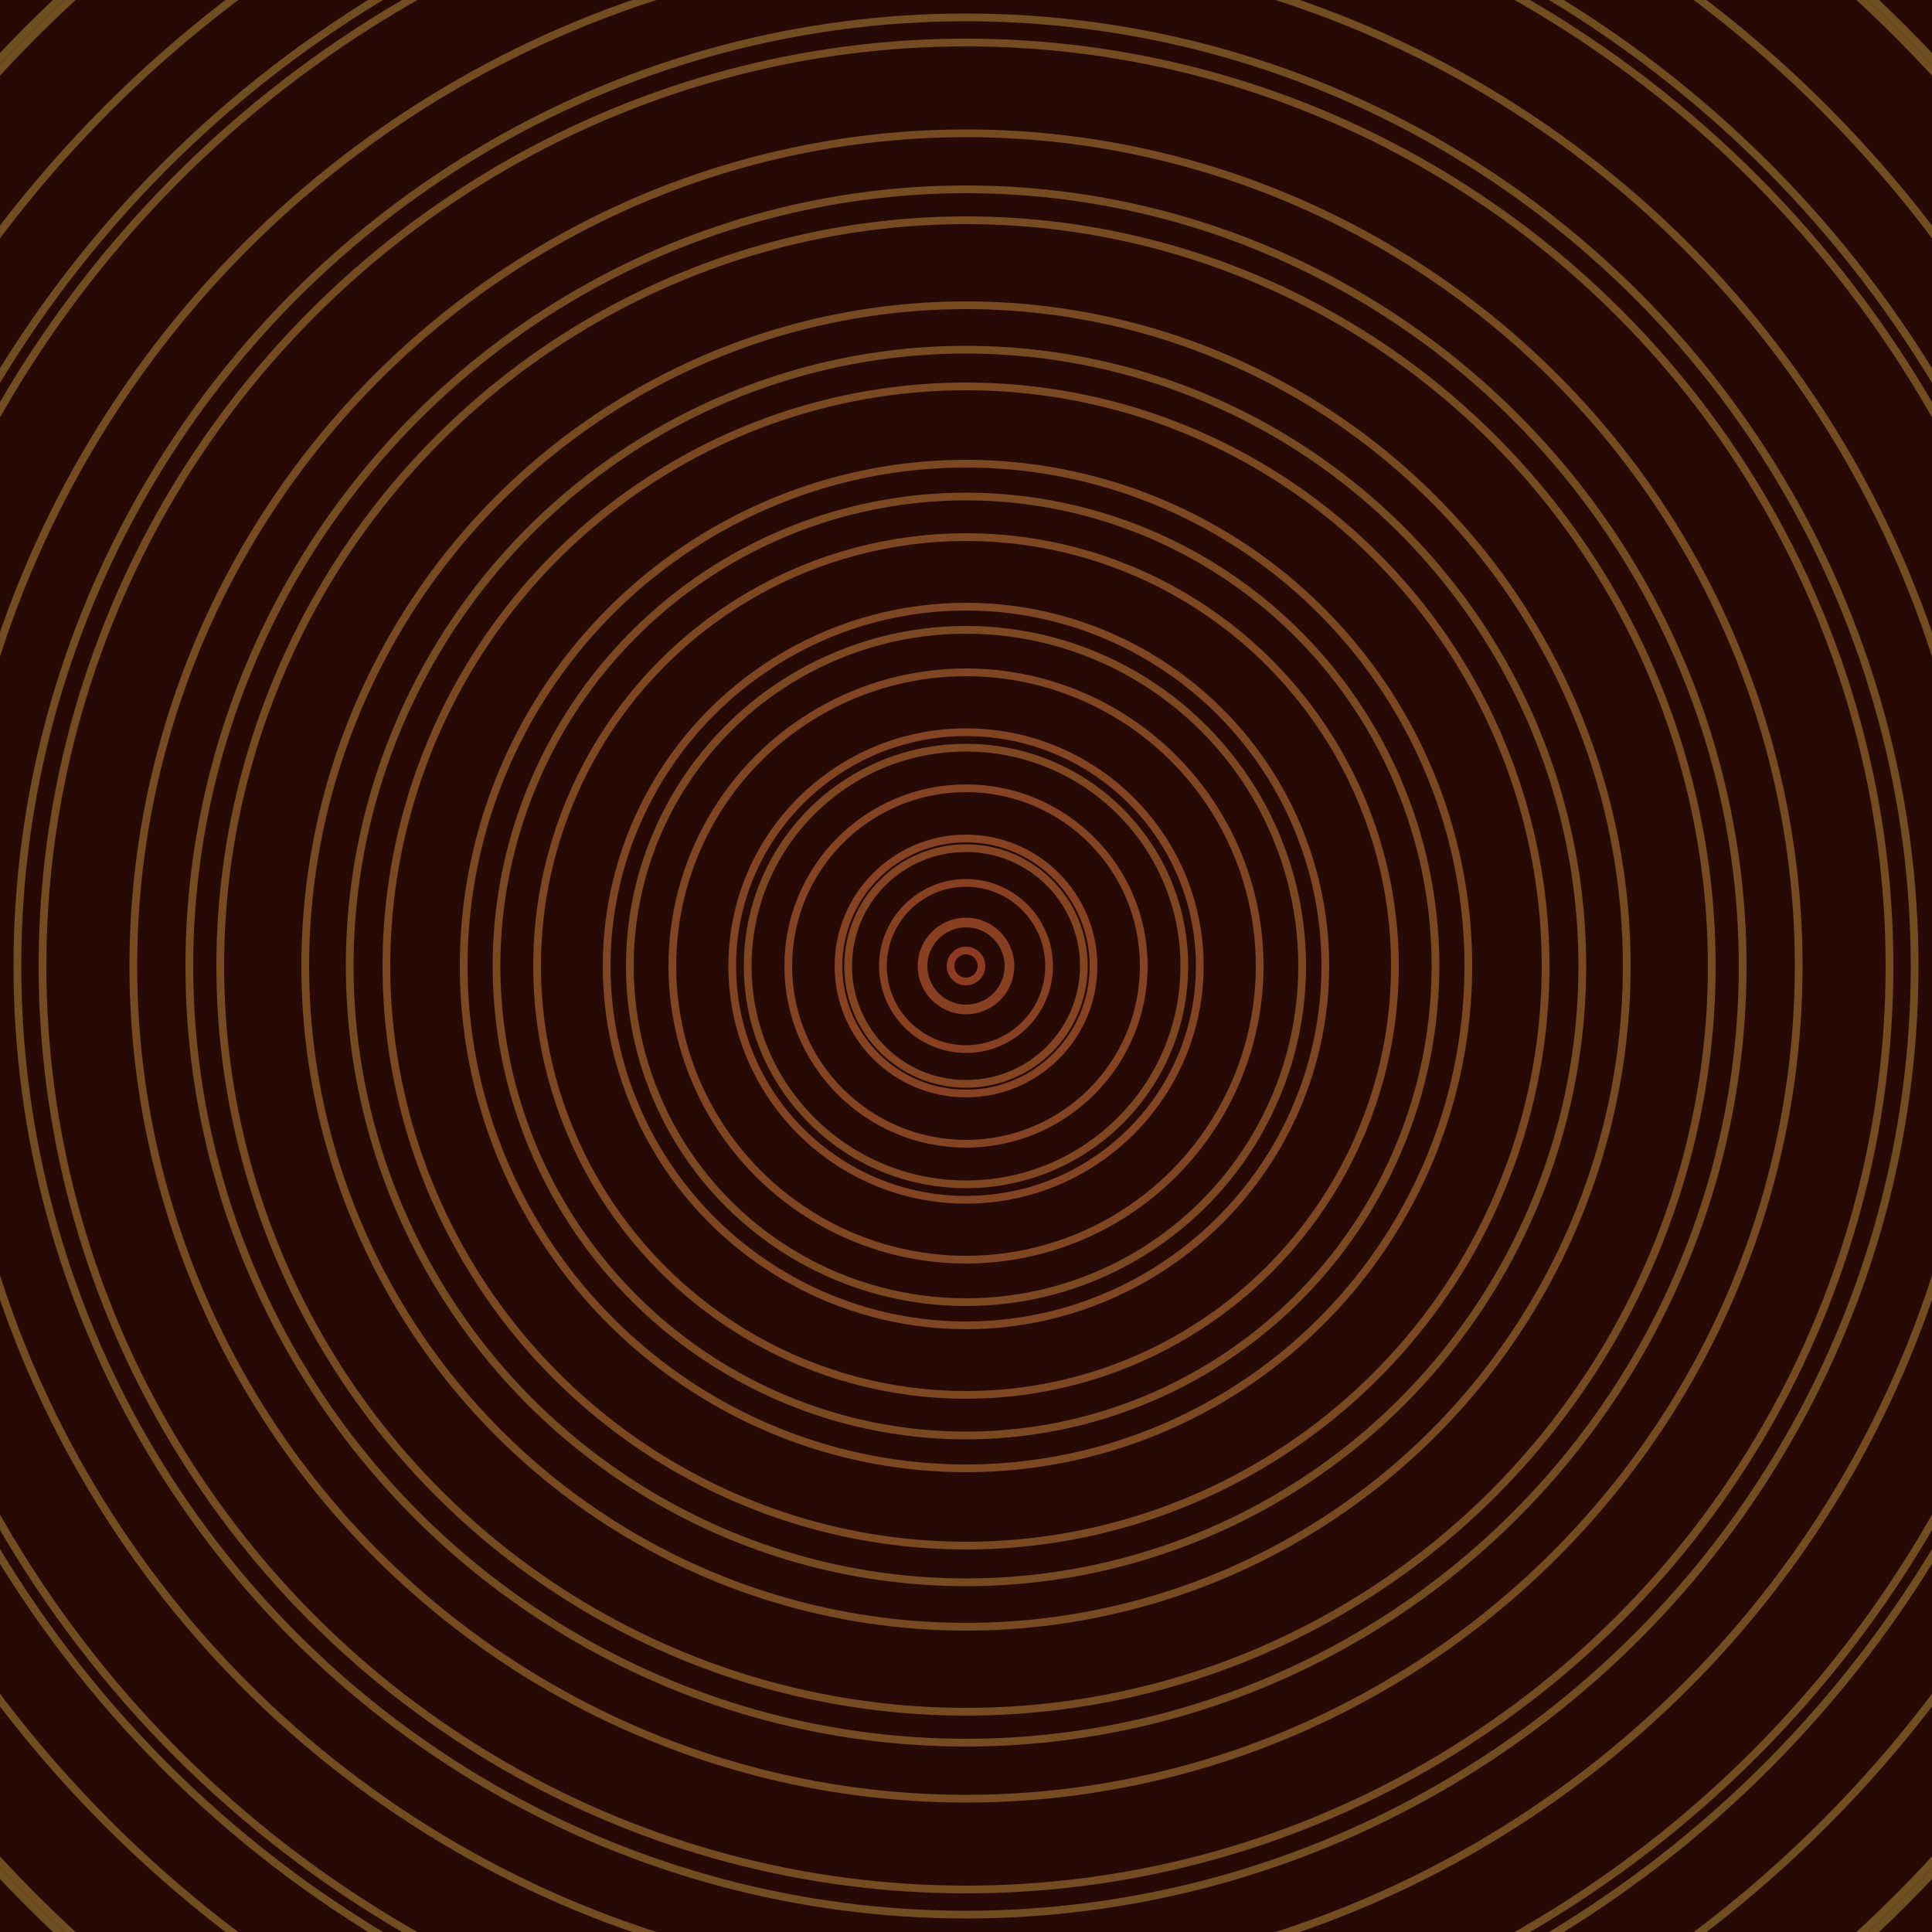 <svg xmlns="http://www.w3.org/2000/svg" xmlns:xlink="http://www.w3.org/1999/xlink" version="1.1" viewBox="-0 -0 1 1" width="500" height="500"><rect x="0" y="0" width="1" height="1" fill="#270a06"></rect><rect x="0" y="0" width="1" height="1" fill="#270a06"></rect><g><g><circle cx="0.5" cy="0.5" r="0.008" stroke="#8c3c22" fill="none" stroke-width="0.004"><animate data-id="a0" attributeName="stroke" begin="indefinate" dur="0.1s" from="#ff9561" to="#8c3c22"></animate></circle><circle cx="0.5" cy="0.5" r="0.023" stroke="#8a3e22" fill="none" stroke-width="0.004"><animate data-id="a1" attributeName="stroke" begin="indefinate" dur="0.1s" from="#ff9561" to="#8c3c22"></animate></circle><circle cx="0.5" cy="0.5" r="0.043" stroke="#884022" fill="none" stroke-width="0.004"><animate data-id="a2" attributeName="stroke" begin="indefinate" dur="0.1s" from="#ff9561" to="#8c3c22"></animate></circle><circle cx="0.5" cy="0.5" r="0.066" stroke="#864222" fill="none" stroke-width="0.004"><animate data-id="a3" attributeName="stroke" begin="indefinate" dur="0.1s" from="#ff9561" to="#8c3c22"></animate></circle><circle cx="0.5" cy="0.5" r="0.092" stroke="#844322" fill="none" stroke-width="0.004"><animate data-id="a4" attributeName="stroke" begin="indefinate" dur="0.1s" from="#ff9561" to="#8c3c22"></animate></circle><circle cx="0.5" cy="0.5" r="0.121" stroke="#824422" fill="none" stroke-width="0.004"><animate data-id="a5" attributeName="stroke" begin="indefinate" dur="0.1s" from="#ff9561" to="#8c3c22"></animate></circle><circle cx="0.5" cy="0.5" r="0.152" stroke="#804522" fill="none" stroke-width="0.004"><animate data-id="a6" attributeName="stroke" begin="indefinate" dur="0.1s" from="#ff9561" to="#8c3c22"></animate></circle><circle cx="0.5" cy="0.5" r="0.186" stroke="#7e4622" fill="none" stroke-width="0.004"><animate data-id="a7" attributeName="stroke" begin="indefinate" dur="0.1s" from="#ff9561" to="#8c3c22"></animate></circle><circle cx="0.5" cy="0.5" r="0.222" stroke="#7d4722" fill="none" stroke-width="0.004"><animate data-id="a8" attributeName="stroke" begin="indefinate" dur="0.1s" from="#ff9561" to="#8c3c22"></animate></circle><circle cx="0.5" cy="0.5" r="0.26" stroke="#7b4822" fill="none" stroke-width="0.004"><animate data-id="a9" attributeName="stroke" begin="indefinate" dur="0.1s" from="#ff9561" to="#8c3c22"></animate></circle><circle cx="0.5" cy="0.5" r="0.3" stroke="#7a4922" fill="none" stroke-width="0.004"><animate data-id="a10" attributeName="stroke" begin="indefinate" dur="0.1s" from="#ff9561" to="#8c3c22"></animate></circle><circle cx="0.5" cy="0.5" r="0.342" stroke="#784a22" fill="none" stroke-width="0.004"><animate data-id="a11" attributeName="stroke" begin="indefinate" dur="0.1s" from="#ff9561" to="#8c3c22"></animate></circle><circle cx="0.5" cy="0.5" r="0.386" stroke="#774b22" fill="none" stroke-width="0.004"><animate data-id="a12" attributeName="stroke" begin="indefinate" dur="0.1s" from="#ff9561" to="#8c3c22"></animate></circle><circle cx="0.5" cy="0.5" r="0.431" stroke="#764b22" fill="none" stroke-width="0.004"><animate data-id="a13" attributeName="stroke" begin="indefinate" dur="0.1s" from="#ff9561" to="#8c3c22"></animate></circle><circle cx="0.5" cy="0.5" r="0.478" stroke="#754c22" fill="none" stroke-width="0.004"><animate data-id="a14" attributeName="stroke" begin="indefinate" dur="0.1s" from="#ff9561" to="#8c3c22"></animate></circle><circle cx="0.5" cy="0.5" r="0.527" stroke="#734c22" fill="none" stroke-width="0.004"><animate data-id="a15" attributeName="stroke" begin="indefinate" dur="0.1s" from="#ff9561" to="#8c3c22"></animate></circle><circle cx="0.5" cy="0.5" r="0.577" stroke="#724d22" fill="none" stroke-width="0.004"><animate data-id="a16" attributeName="stroke" begin="indefinate" dur="0.1s" from="#ff9561" to="#8c3c22"></animate></circle><circle cx="0.5" cy="0.5" r="0.628" stroke="#714e22" fill="none" stroke-width="0.004"><animate data-id="a17" attributeName="stroke" begin="indefinate" dur="0.1s" from="#ff9561" to="#8c3c22"></animate></circle><circle cx="0.5" cy="0.5" r="0.682" stroke="#704e22" fill="none" stroke-width="0.004"><animate data-id="a18" attributeName="stroke" begin="indefinate" dur="0.1s" from="#ff9561" to="#8c3c22"></animate></circle><circle cx="0.5" cy="0.5" r="0.736" stroke="#6f4f22" fill="none" stroke-width="0.004"><animate data-id="a19" attributeName="stroke" begin="indefinate" dur="0.1s" from="#ff9561" to="#8c3c22"></animate></circle><circle cx="0.5" cy="0.5" r="0.792" stroke="#6e4f22" fill="none" stroke-width="0.004"><animate data-id="a20" attributeName="stroke" begin="indefinate" dur="0.1s" from="#ff9561" to="#8c3c22"></animate></circle><animateTransform attributeName="transform" attributeType="XML" type="translate" values="0.001 0; 0.001 0;" keyTimes="0; 1" dur="0s" repeatCount="1"></animateTransform></g></g><g><g><circle cx="0.5" cy="0.5" r="0.022" stroke="#874122" fill="none" stroke-width="0.004"><animate data-id="b0" attributeName="stroke" begin="indefinate" dur="0.1s" from="#ff9561" to="#8b3e16"></animate></circle><circle cx="0.5" cy="0.5" r="0.061" stroke="#834422" fill="none" stroke-width="0.004"><animate data-id="b1" attributeName="stroke" begin="indefinate" dur="0.1s" from="#ff9561" to="#8b3e16"></animate></circle><circle cx="0.5" cy="0.5" r="0.113" stroke="#7f4622" fill="none" stroke-width="0.004"><animate data-id="b2" attributeName="stroke" begin="indefinate" dur="0.1s" from="#ff9561" to="#8b3e16"></animate></circle><circle cx="0.5" cy="0.5" r="0.174" stroke="#7c4822" fill="none" stroke-width="0.004"><animate data-id="b3" attributeName="stroke" begin="indefinate" dur="0.1s" from="#ff9561" to="#8b3e16"></animate></circle><circle cx="0.5" cy="0.5" r="0.243" stroke="#7a4922" fill="none" stroke-width="0.004"><animate data-id="b4" attributeName="stroke" begin="indefinate" dur="0.1s" from="#ff9561" to="#8b3e16"></animate></circle><circle cx="0.5" cy="0.5" r="0.319" stroke="#774b22" fill="none" stroke-width="0.004"><animate data-id="b5" attributeName="stroke" begin="indefinate" dur="0.1s" from="#ff9561" to="#8b3e16"></animate></circle><circle cx="0.5" cy="0.5" r="0.402" stroke="#754c22" fill="none" stroke-width="0.004"><animate data-id="b6" attributeName="stroke" begin="indefinate" dur="0.1s" from="#ff9561" to="#8b3e16"></animate></circle><circle cx="0.5" cy="0.5" r="0.491" stroke="#724d22" fill="none" stroke-width="0.004"><animate data-id="b7" attributeName="stroke" begin="indefinate" dur="0.1s" from="#ff9561" to="#8b3e16"></animate></circle><circle cx="0.5" cy="0.5" r="0.586" stroke="#704e22" fill="none" stroke-width="0.004"><animate data-id="b8" attributeName="stroke" begin="indefinate" dur="0.1s" from="#ff9561" to="#8b3e16"></animate></circle><circle cx="0.5" cy="0.5" r="0.686" stroke="#6e4f22" fill="none" stroke-width="0.004"><animate data-id="b9" attributeName="stroke" begin="indefinate" dur="0.1s" from="#ff9561" to="#8b3e16"></animate></circle><circle cx="0.5" cy="0.5" r="0.792" stroke="#6c5022" fill="none" stroke-width="0.004"><animate data-id="b10" attributeName="stroke" begin="indefinate" dur="0.1s" from="#ff9561" to="#8b3e16"></animate></circle><animateTransform attributeName="transform" attributeType="XML" type="translate" values="-0.001 0; -0.001 0;" keyTimes="0; 1" dur="0s" repeatCount="1"></animateTransform></g></g></svg>